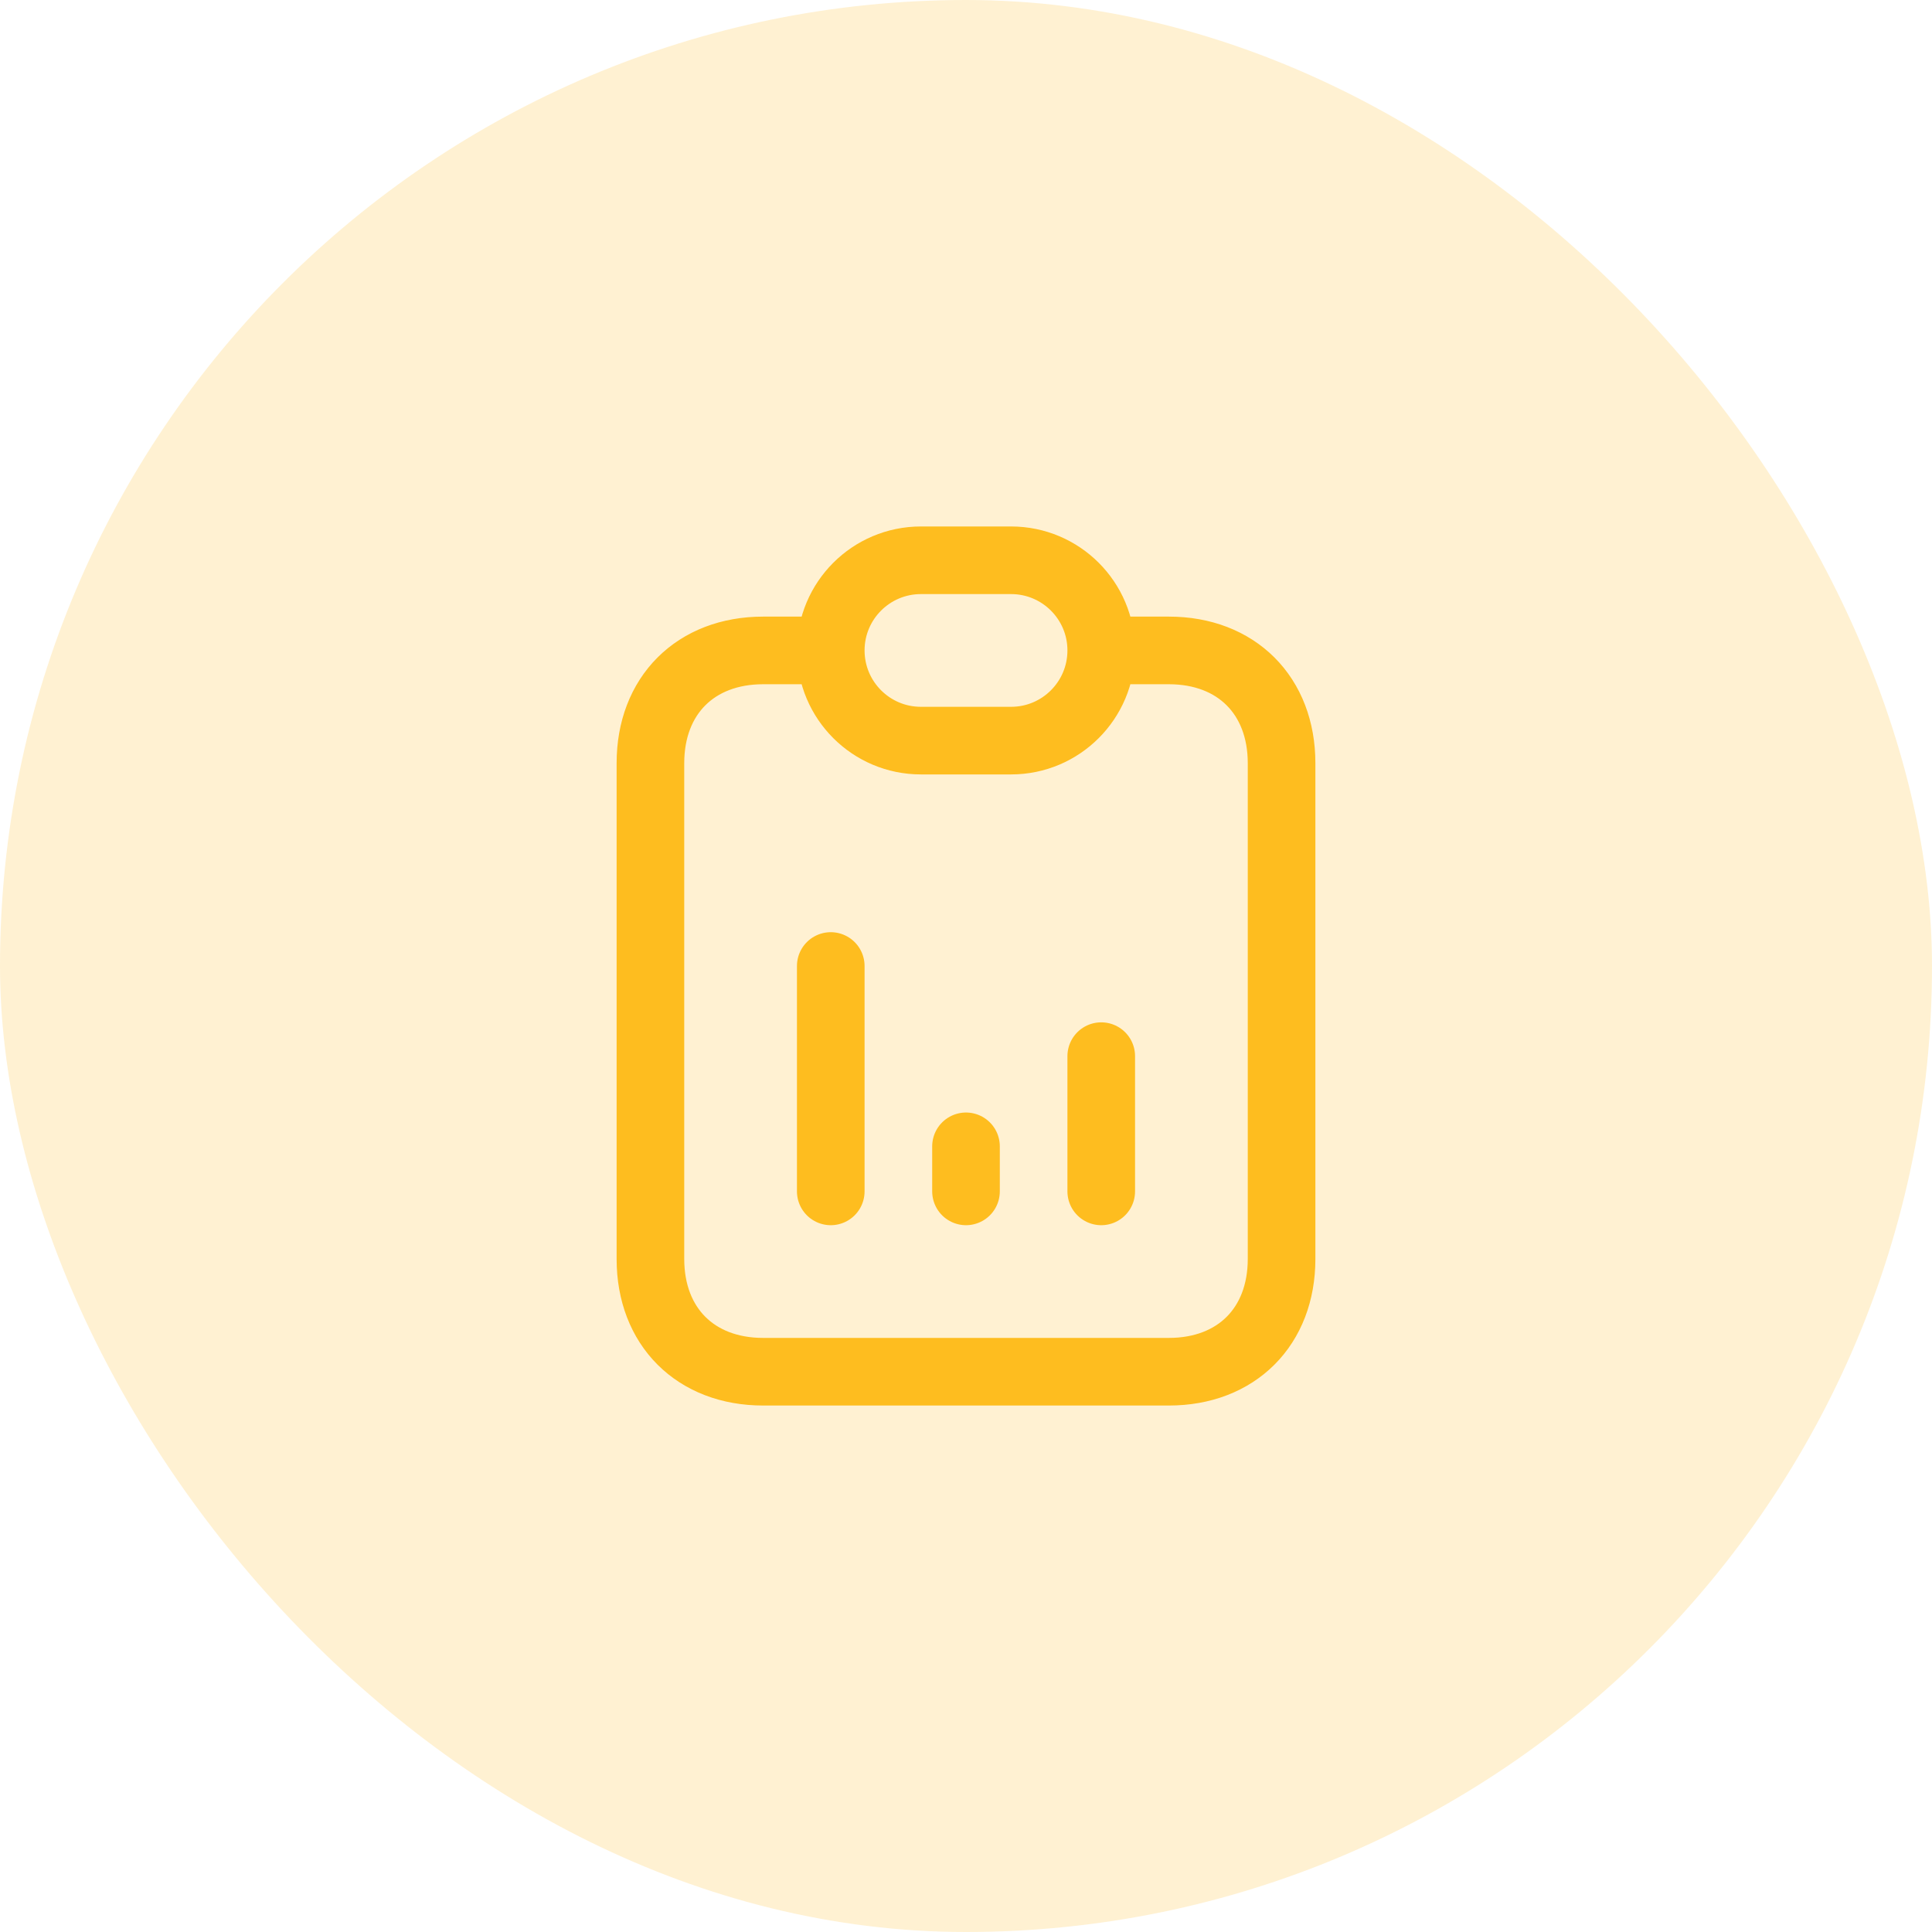 <svg width="50" height="50" viewBox="0 0 50 50" fill="none" xmlns="http://www.w3.org/2000/svg">
<g id="20reports">
<rect width="50" height="50" rx="25" fill="#FEBD1F" fill-opacity="0.2"/>
<g id="icon_21">
<path id="vector" d="M21.5 16.833C21.5 16.833 21.5 16.833 19.75 16.833C18 16.833 16.833 18 16.833 19.75C16.833 21.5 16.833 30.833 16.833 32.583C16.833 34.333 18 35.5 19.75 35.5C21.5 35.5 28.5 35.5 30.25 35.5C32 35.5 33.167 34.333 33.167 32.583C33.167 30.833 33.167 21.5 33.167 19.75C33.167 18 32 16.833 30.25 16.833C28.5 16.833 28.5 16.833 28.5 16.833M21.5 16.833C21.5 18.122 22.545 19.167 23.833 19.167H26.167C27.455 19.167 28.5 18.122 28.5 16.833M21.5 16.833C21.5 15.545 22.545 14.5 23.833 14.5H26.167C27.455 14.5 28.5 15.545 28.5 16.833M21.5 30.833V25M25 30.833V29.667M28.5 30.833V27.333" stroke="#FEBD1F" stroke-width="1.75" stroke-linecap="round" stroke-linejoin="round"/>
</g>
</g>
</svg>
